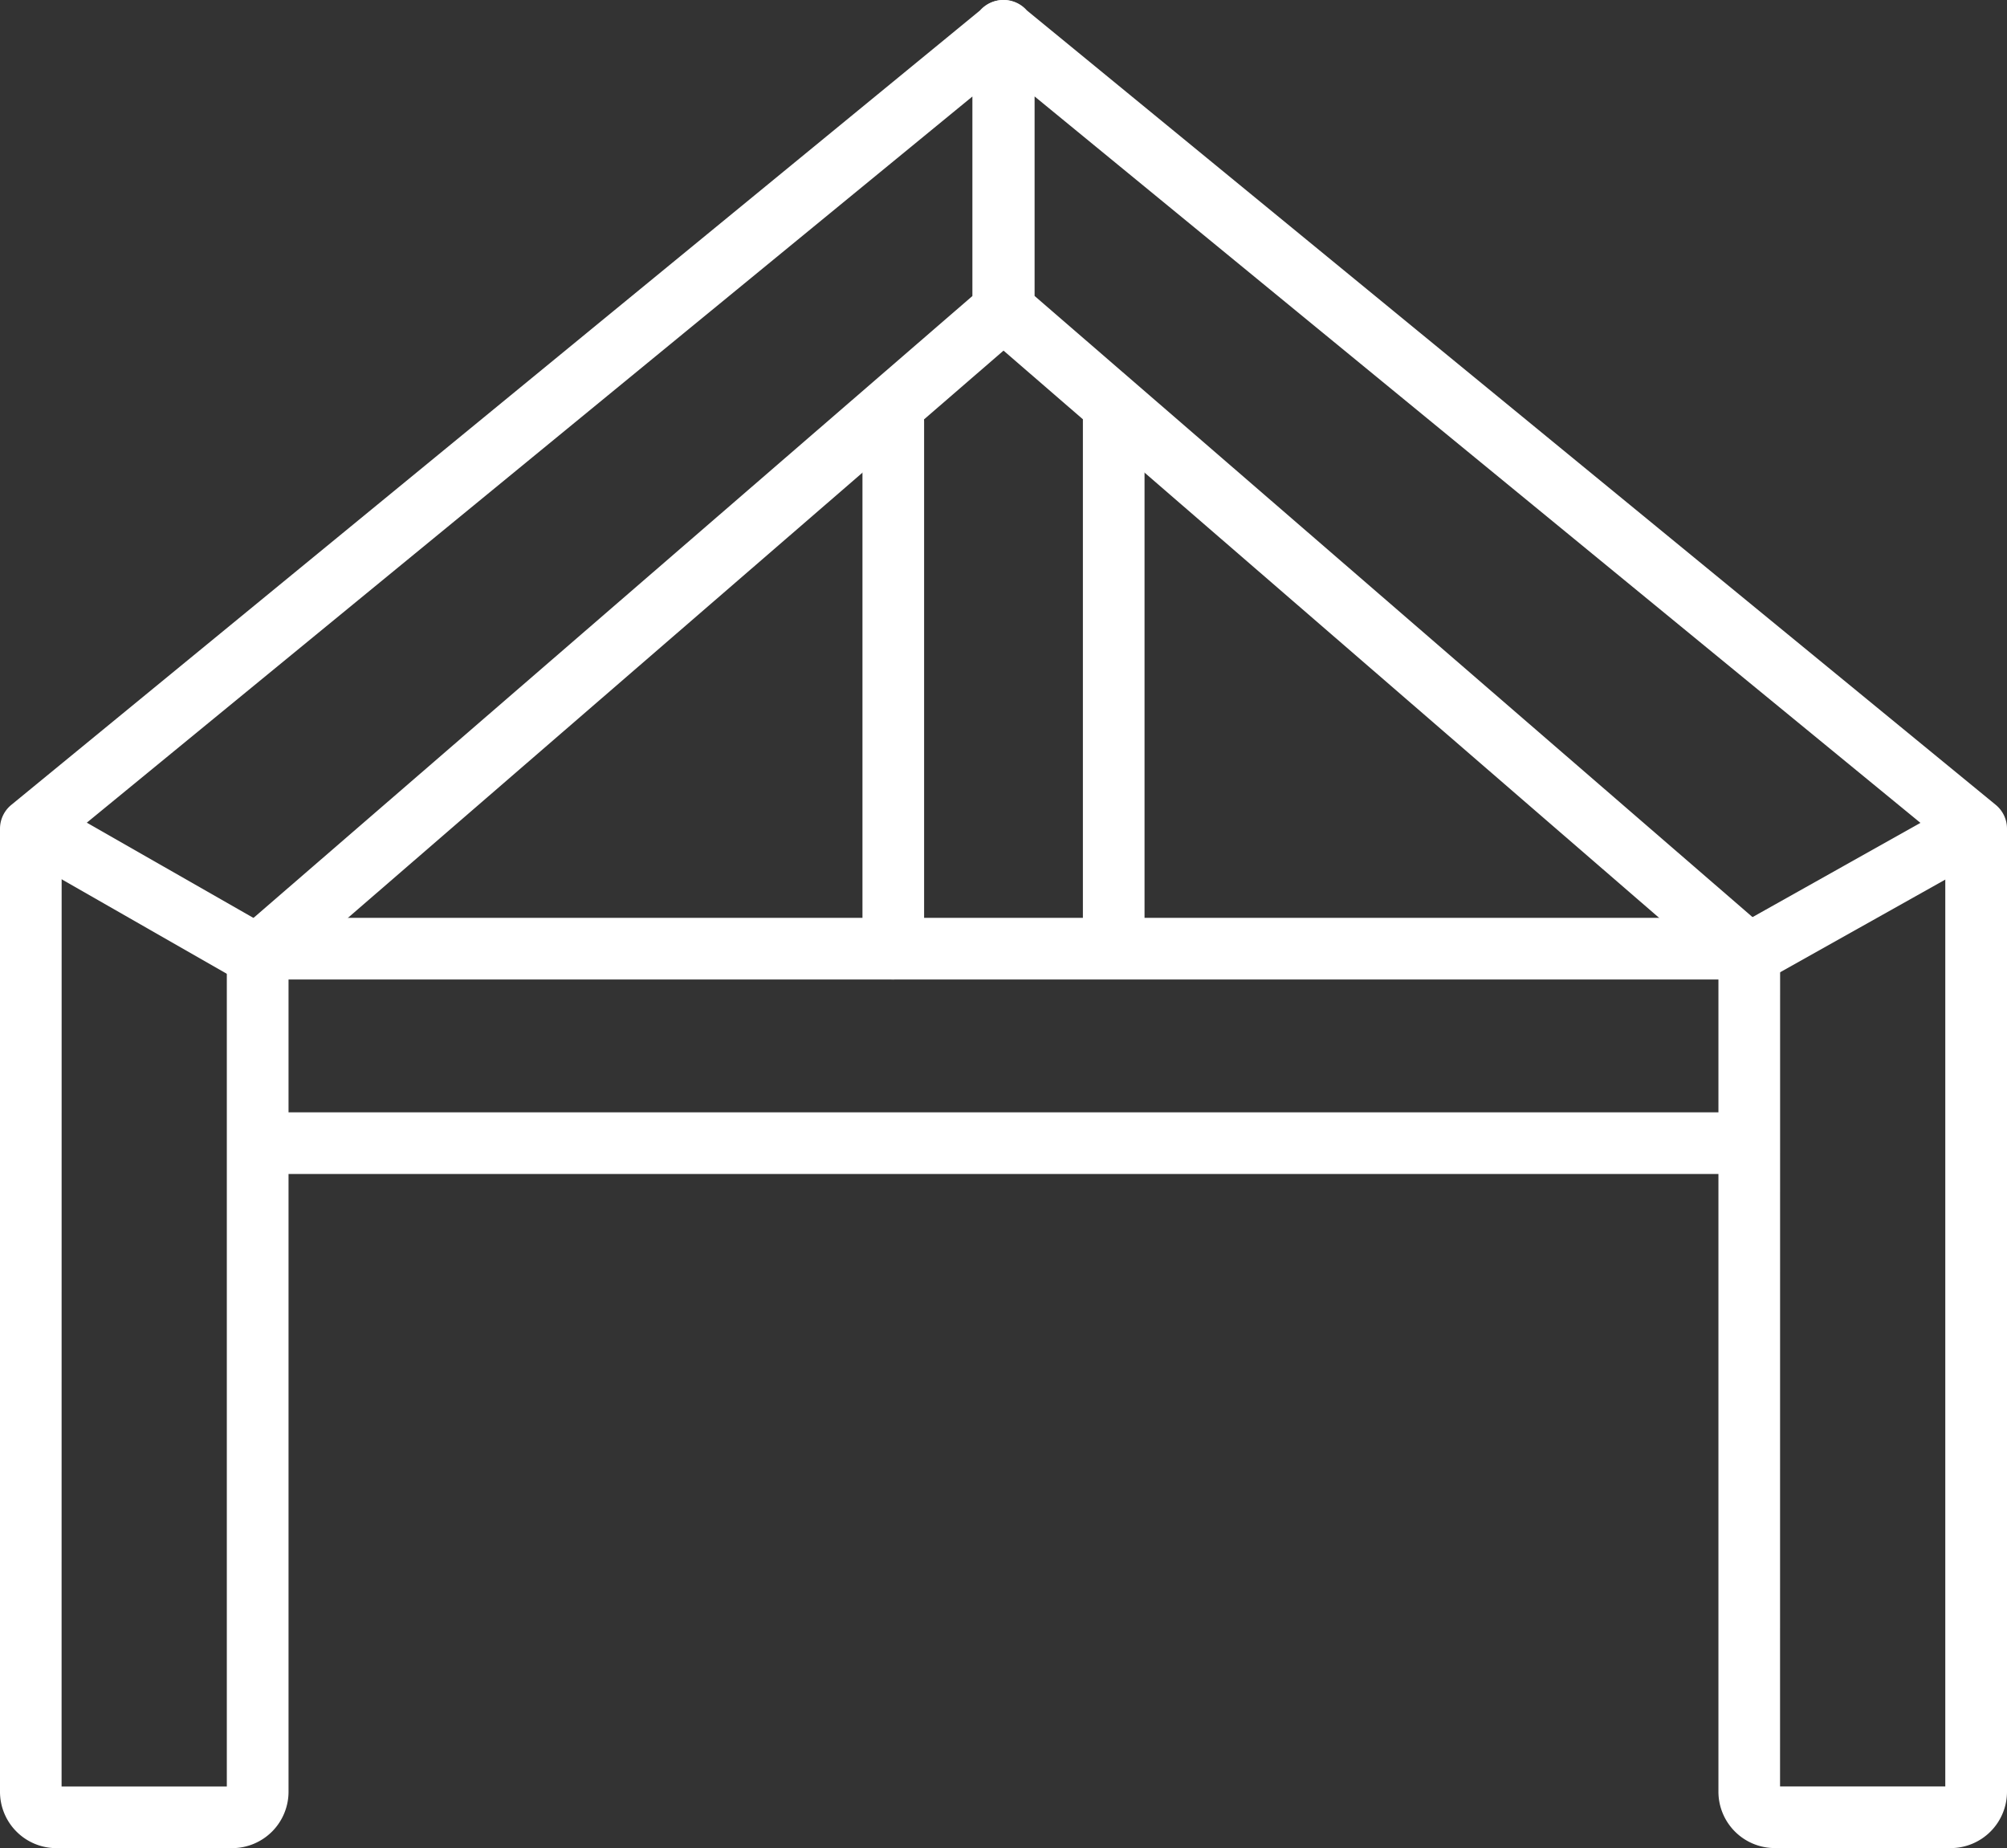 <svg id="グループ_295146" data-name="グループ 295146" xmlns="http://www.w3.org/2000/svg" xmlns:xlink="http://www.w3.org/1999/xlink" width="60.001" height="55.253" viewBox="0 0 60.001 55.253">
  <rect x="0" y="0" width="60.001" height="55.253" fill="#333333" stroke="none"/>
  <defs>
    <clipPath id="clip-path">
      <rect id="長方形_41446" data-name="長方形 41446" width="60.001" height="55.253" fill="#fff"/>
    </clipPath>
  </defs>
  <g id="グループ_295146-2" data-name="グループ 295146" clip-path="url(#clip-path)">
    <path id="パス_212735" data-name="パス 212735" d="M9.994,110.27a.917.917,0,0,1-.456-.122L3.5,106.694a.921.921,0,0,1,.914-1.6l6.042,3.454a.921.921,0,0,1-.458,1.721" transform="translate(-2.333 -80.793)" fill="#fff"/>
    <path id="パス_212736" data-name="パス 212736" d="M6.941,55.26H1.685A1.686,1.686,0,0,1,0,53.576V24.783a.921.921,0,0,1,.337-.712L29.3.318a.921.921,0,0,1,1.61.612V9.279a.922.922,0,0,1-.319.7L8.626,28.984V53.576A1.687,1.687,0,0,1,6.941,55.26m-5.1-1.843h4.94V28.563a.921.921,0,0,1,.319-.7L29.071,8.857V2.892L1.843,25.219Z" transform="translate(0 -0.007)" fill="#fff"/>
    <path id="パス_212737" data-name="パス 212737" d="M155.505,55.251h-5.257a1.686,1.686,0,0,1-1.685-1.685V28.975L126.595,9.967a.922.922,0,0,1-.319-.7V.921a.921.921,0,0,1,1.61-.612l28.967,23.753a.921.921,0,0,1,.337.712V53.567a1.687,1.687,0,0,1-1.685,1.685m-5.1-1.843h4.94V25.21L128.119,2.883V8.848l21.969,19.008a.922.922,0,0,1,.319.7Z" transform="translate(-97.189)" fill="#fff"/>
    <path id="パス_212738" data-name="パス 212738" d="M223.773,110.268a.921.921,0,0,1-.452-1.725l6.151-3.452a.921.921,0,0,1,.9,1.607l-6.151,3.452a.918.918,0,0,1-.45.118" transform="translate(-171.518 -80.793)" fill="#fff"/>
    <path id="パス_212739" data-name="パス 212739" d="M75.774,120.97h-43.9a.921.921,0,1,1,0-1.843h43.9a.921.921,0,1,1,0,1.843" transform="translate(-23.825 -91.687)" fill="#fff"/>
    <path id="パス_212740" data-name="パス 212740" d="M75.321,146.212H31.036a.921.921,0,0,1,0-1.843H75.321a.921.921,0,0,1,0,1.843" transform="translate(-23.178 -111.114)" fill="#fff"/>
    <path id="パス_212741" data-name="パス 212741" d="M112.859,68.355a.921.921,0,0,1-.921-.921V51.686a.921.921,0,0,1,1.843,0V67.433a.921.921,0,0,1-.921.921" transform="translate(-86.154 -39.072)" fill="#fff"/>
    <path id="パス_212742" data-name="パス 212742" d="M141.466,68.18a.921.921,0,0,1-.921-.921V51.586a.921.921,0,0,1,1.843,0V67.259a.921.921,0,0,1-.921.921" transform="translate(-108.171 -38.995)" fill="#fff"/>
  </g>
</svg>
